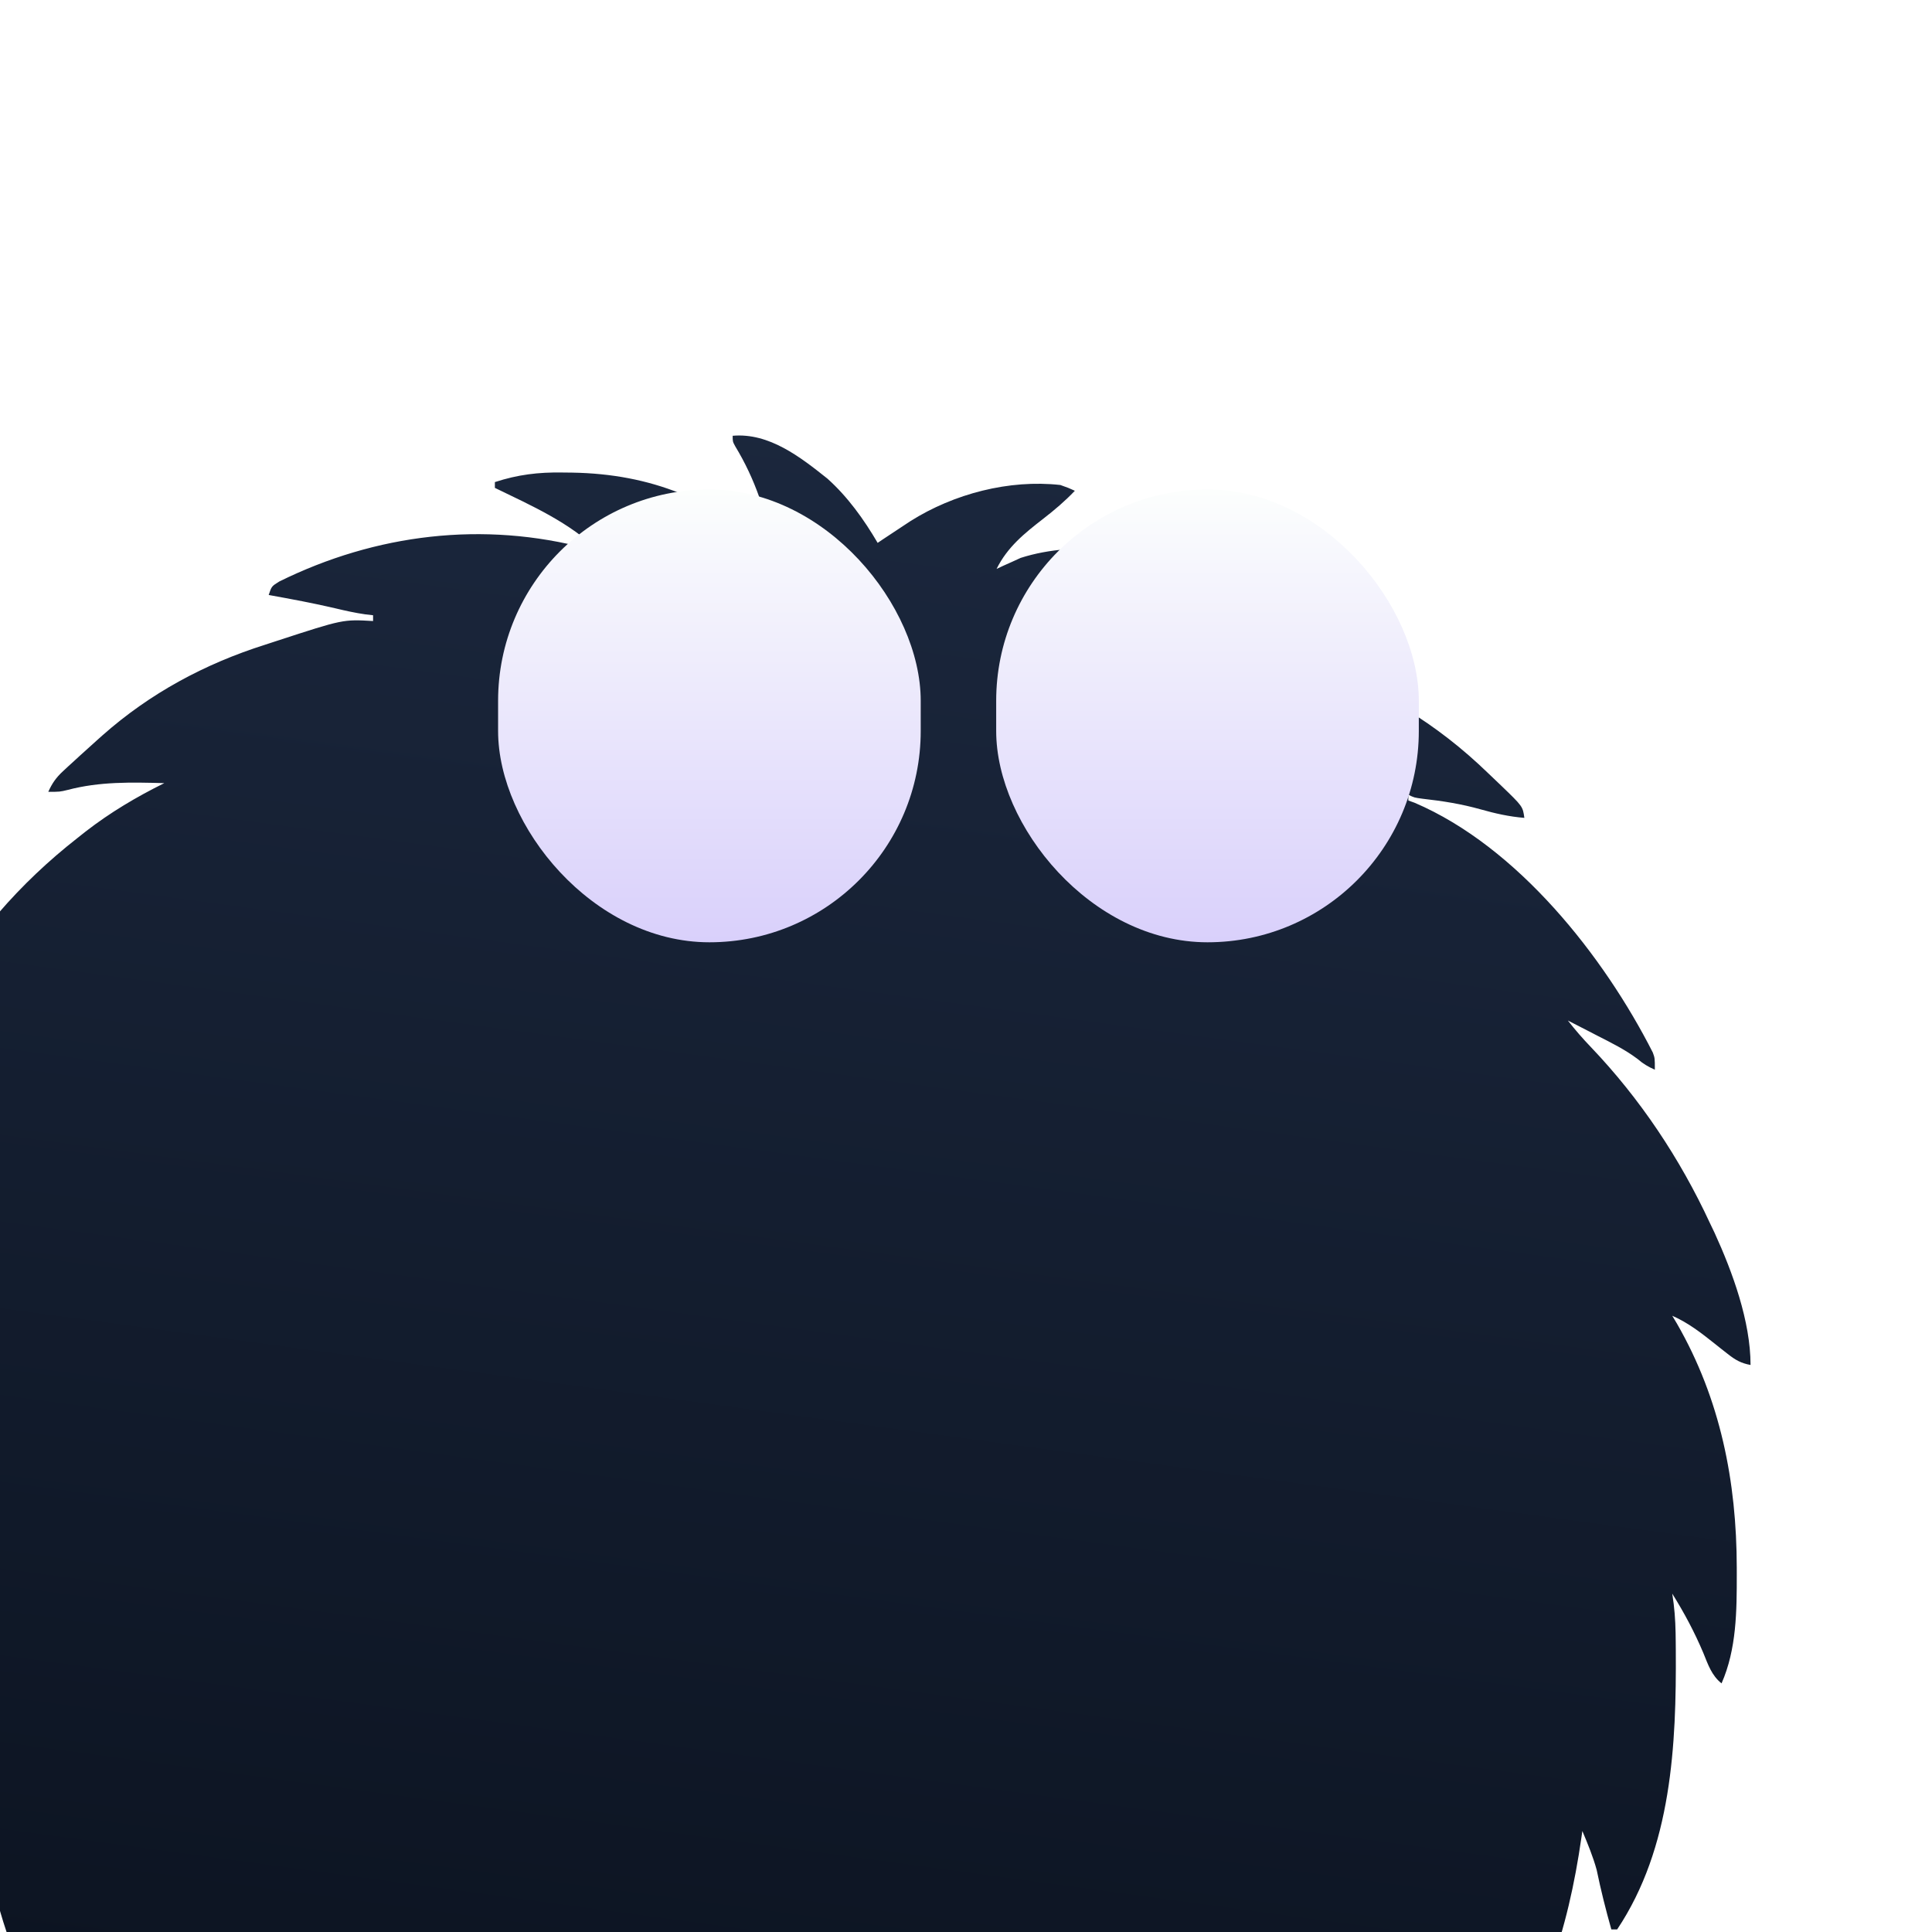 <?xml version="1.0" encoding="UTF-8"?>
<svg
  width="512"
  height="512"
  viewBox="0 0 128 128"
  fill="none"
  xmlns="http://www.w3.org/2000/svg"
  overflow="visible"
>
  <style>    
    @keyframes appear {
        0% { opacity: 0; scale: 0.6; }
        100% { opacity: 1; scale: 1; }
    }

    @keyframes blink {
      0%, 90%, 100% { transform: scaleY(1); }
      95% { transform: scaleY(0.1); }
    }

    @keyframes look {
        0% { transform: rotate(10deg) translate(-4px, 0); }
        50% { transform: rotate(-10deg) translate(4px, 0); }
        100% { transform: rotate(10deg) translate(-4px, 0); }
    }

    .body {
      animation: appear 1s cubic-bezier(0.175, 0.885, 0.32, 1.275);
      transform-origin: center;
    }

    .left-eye, .right-eye {
      transform-origin: center;
      animation: blink 1s ease-in-out infinite;
    }

    .eyes {
        transform-origin: center;
        animation: look 2s cubic-bezier(0.87, 0, 0.13, 1) infinite;
    }
  </style>
  
  <g class="body">
  <g filter="url(#filter0_i_4_7)">
    <path
      d="M60.563 0.018C62.978 -0.191 65.043 1.424 66.843 2.859C68.189 4.065 69.261 5.564 70.169 7.114C70.272 7.045 70.374 6.975 70.48 6.903C70.951 6.586 71.424 6.274 71.899 5.964C72.049 5.865 72.199 5.766 72.353 5.665C75.215 3.862 78.874 2.901 82.273 3.279C82.822 3.474 82.822 3.474 83.234 3.662C82.584 4.345 81.899 4.927 81.154 5.505C79.894 6.483 78.771 7.382 78.047 8.84C78.189 8.773 78.331 8.706 78.477 8.637C78.672 8.55 78.867 8.463 79.067 8.373C79.257 8.286 79.446 8.199 79.641 8.11C83.471 6.879 88.231 7.684 92.072 8.457C92.222 8.486 92.373 8.516 92.528 8.547C94.624 8.975 97.566 9.642 99.181 11.142C99.181 11.268 99.181 11.395 99.181 11.525C99.072 11.541 98.963 11.558 98.851 11.574C96.198 11.981 93.786 12.616 91.304 13.635C91.479 13.649 91.654 13.664 91.834 13.678C94.116 13.909 96.229 14.483 98.412 15.169C98.555 15.213 98.698 15.256 98.845 15.301C103.339 16.679 107.25 19.116 110.609 22.366C110.896 22.644 111.186 22.919 111.477 23.194C112.911 24.576 112.911 24.576 113.014 25.333C112.007 25.251 111.093 25.044 110.12 24.77C108.847 24.411 107.594 24.213 106.28 24.067C105.713 23.991 105.713 23.991 105.329 23.799C105.329 23.926 105.329 24.052 105.329 24.183C105.466 24.232 105.602 24.282 105.743 24.332C112.574 27.255 118.277 34.488 121.524 40.878C121.66 41.251 121.66 41.251 121.66 42.018C121.218 41.822 120.879 41.624 120.513 41.305C119.683 40.681 118.776 40.236 117.853 39.765C117.665 39.668 117.477 39.571 117.283 39.47C116.821 39.232 116.359 38.995 115.896 38.758C116.377 39.377 116.882 39.956 117.425 40.522C120.689 43.943 123.324 47.9 125.31 52.182C125.412 52.396 125.514 52.609 125.619 52.828C126.811 55.434 128 58.689 128 61.58C127.364 61.463 126.986 61.244 126.482 60.844C126.273 60.68 126.273 60.68 126.059 60.513C125.915 60.398 125.771 60.284 125.622 60.165C124.719 59.448 123.873 58.786 122.813 58.319C122.97 58.582 122.97 58.582 123.13 58.851C126.007 63.858 127.08 69.306 127.087 75.016C127.088 75.156 127.088 75.295 127.088 75.439C127.089 77.877 127.078 80.404 126.079 82.675C125.421 82.152 125.186 81.428 124.878 80.674C124.293 79.285 123.612 78.01 122.813 76.73C122.843 76.948 122.874 77.166 122.906 77.39C123.014 78.257 123.039 79.113 123.044 79.986C123.045 80.147 123.046 80.308 123.048 80.474C123.089 86.75 122.785 93.553 119.162 98.977C119.035 98.977 118.909 98.977 118.778 98.977C118.408 97.67 118.081 96.363 117.806 95.033C117.562 94.143 117.213 93.306 116.857 92.456C116.828 92.66 116.828 92.66 116.798 92.868C115.909 99.073 114.176 104.511 110.324 109.525C110.205 109.681 110.205 109.681 110.083 109.84C108.718 111.606 108.718 111.606 107.827 112.018C107.817 111.77 107.808 111.523 107.798 111.268C107.784 110.939 107.769 110.609 107.755 110.28C107.749 110.117 107.743 109.955 107.736 109.787C107.691 108.808 107.561 107.962 107.25 107.032C107.079 107.352 107.079 107.352 106.904 107.679C105.33 110.588 103.578 113.299 101.356 115.759C101.105 116.042 100.864 116.334 100.623 116.626C99.499 117.904 99.499 117.904 98.548 118.081C97.977 118.083 97.44 118.05 96.875 117.963C96.969 118.152 97.062 118.34 97.158 118.535C97.499 119.331 97.548 120.041 97.536 120.9C97.534 121.043 97.532 121.186 97.531 121.333C97.484 122.852 97.13 124.049 96.107 125.203C93.001 128.023 88.554 128.001 84.629 127.986C84.017 127.983 83.404 127.985 82.792 127.988C79.062 127.991 74.137 127.957 71.162 125.323C70.386 124.477 69.824 123.552 69.749 122.386C69.767 122.19 69.767 122.19 69.785 121.99C69.559 122.081 69.334 122.172 69.101 122.266C67.562 122.886 65.906 122.804 64.274 122.817C64.042 122.823 63.811 122.829 63.573 122.834C61.791 122.847 60.151 122.611 58.642 121.607C58.614 121.753 58.585 121.899 58.556 122.05C58.193 123.718 57.682 125.163 56.228 126.174C52.607 128.136 48.145 127.989 44.148 127.995C43.967 127.996 43.785 127.997 43.598 127.998C34.994 128.015 34.994 128.015 32.128 125.251C30.882 123.638 30.353 121.91 30.591 119.881C30.796 119.214 31.055 118.59 31.36 117.963C31.195 117.984 31.03 118.006 30.86 118.028C29.987 117.941 29.577 117.513 28.982 116.92C28.872 116.814 28.762 116.708 28.649 116.599C28.332 116.29 28.02 115.977 27.709 115.662C27.57 115.52 27.43 115.378 27.287 115.232C24.763 112.513 22.872 109.448 21.369 106.073C21.369 108.161 21.369 110.25 21.369 112.401C18.784 111.756 16.805 107.908 15.513 105.771C13.754 102.745 12.279 99.34 11.57 95.908C11.528 95.711 11.486 95.513 11.442 95.31C11.351 94.871 11.267 94.431 11.186 93.99C10.64 96.029 10.105 98.066 9.649 100.127C8.929 99.501 8.542 98.787 8.148 97.934C8.082 97.792 8.017 97.65 7.949 97.503C6.607 94.524 5.775 91.451 5.23 88.237C5.196 88.068 5.162 87.9 5.127 87.726C5.012 86.898 5.014 86.089 5.019 85.254C5.02 85.081 5.02 84.908 5.02 84.73C5.021 84.181 5.024 83.632 5.026 83.083C5.027 82.71 5.028 82.336 5.029 81.962C5.031 81.049 5.034 80.136 5.038 79.224C4.936 79.441 4.834 79.659 4.729 79.883C4.592 80.174 4.455 80.466 4.318 80.758C4.217 80.972 4.217 80.972 4.115 81.19C3.668 82.14 3.206 83.081 2.733 84.018C2.606 84.018 2.479 84.018 2.348 84.018C2.086 82.314 2.086 82.314 2.032 81.949C1.982 81.637 1.926 81.325 1.866 81.014C1.55 79.25 1.521 77.521 1.53 75.735C1.532 75.235 1.53 74.735 1.527 74.235C1.525 71.604 1.682 69.018 2.396 66.47C2.438 66.319 2.479 66.167 2.522 66.011C3.267 63.365 4.339 60.941 5.614 58.511C5.042 58.87 4.47 59.23 3.897 59.59C3.738 59.69 3.578 59.79 3.414 59.893C2.343 60.567 1.285 61.257 0.235 61.963C0.043 61.772 0.043 61.772 0 61.11C0.014 60.143 0.257 59.277 0.535 58.355C0.587 58.18 0.639 58.004 0.693 57.823C2.309 52.468 4.646 47.576 8.112 43.169C8.298 42.928 8.298 42.928 8.487 42.682C9.511 41.374 10.628 40.161 11.763 38.95C10.789 39.249 9.885 39.645 8.965 40.076C8.751 40.174 8.751 40.174 8.533 40.273C7.729 40.649 7.054 41.043 6.383 41.635C6.331 40.748 6.453 40.203 6.862 39.417C6.965 39.218 7.067 39.019 7.173 38.814C7.285 38.606 7.397 38.397 7.512 38.183C7.626 37.967 7.74 37.752 7.858 37.531C10.144 33.292 13.35 29.643 17.142 26.676C17.324 26.531 17.507 26.387 17.695 26.238C19.328 24.973 21.055 23.948 22.906 23.032C20.718 22.974 18.634 22.92 16.504 23.482C15.989 23.607 15.989 23.607 15.221 23.607C15.474 23.044 15.739 22.664 16.192 22.245C16.309 22.137 16.426 22.028 16.546 21.916C16.672 21.801 16.797 21.687 16.926 21.57C17.056 21.451 17.185 21.332 17.319 21.209C17.706 20.856 18.096 20.505 18.487 20.155C18.592 20.061 18.697 19.968 18.805 19.871C21.96 17.079 25.583 15.13 29.582 13.863C29.857 13.773 30.131 13.683 30.406 13.593C34.752 12.176 34.752 12.176 36.739 12.292C36.739 12.166 36.739 12.039 36.739 11.909C36.569 11.889 36.398 11.869 36.223 11.849C35.556 11.754 34.909 11.609 34.254 11.453C32.786 11.107 31.306 10.835 29.823 10.566C30.015 9.991 30.015 9.991 30.521 9.675C36.933 6.51 44.039 5.653 50.957 7.498C51.213 7.562 51.469 7.626 51.725 7.69C49.79 5.77 47.234 4.648 44.809 3.47C44.809 3.344 44.809 3.217 44.809 3.087C46.326 2.592 47.695 2.425 49.288 2.452C49.605 2.455 49.605 2.455 49.928 2.459C55.19 2.55 59.263 4.26 63.253 7.69C62.813 5.189 62.057 2.898 60.733 0.716C60.563 0.402 60.563 0.402 60.563 0.018Z"
      fill="url(#paint0_linear_4_7)"
    />
  </g>
  
  <g class="eyes">
  <g class="left-eye" filter="url(#filter1_i_4_7)">
    <rect
      x="33"
      y="40"
      width="28"
      height="30"
      rx="14"
      fill="url(#paint1_linear_4_7)"
    />
  </g>
  
  <g class="right-eye" filter="url(#filter2_i_4_7)">
    <rect
      x="66"
      y="40"
      width="28"
      height="30"
      rx="14"
      fill="url(#paint2_linear_4_7)"
    />
  </g>
  </g>
  </g>
  
  <defs>
    <filter
      id="filter0_i_4_7"
      x="-12.022"
      y="0"
      width="140.022"
      height="156.853"
      filterUnits="userSpaceOnUse"
      color-interpolation-filters="sRGB"
    >
      <feFlood flood-opacity="0" result="BackgroundImageFix" />
      <feBlend
        mode="normal"
        in="SourceGraphic"
        in2="BackgroundImageFix"
        result="shape"
      />
      <feColorMatrix
        in="SourceAlpha"
        type="matrix"
        values="0 0 0 0 0 0 0 0 0 0 0 0 0 0 0 0 0 0 127 0"
        result="hardAlpha"
      />
      <feOffset dx="-12.022" dy="28.853" />
      <feGaussianBlur stdDeviation="21.76" />
      <feComposite
        in2="hardAlpha"
        operator="arithmetic"
        k2="-1"
        k3="1"
      />
      <feColorMatrix
        type="matrix"
        values="0 0 0 0 0.188 0 0 0 0 0.239 0 0 0 0 0.333 0 0 0 1 0"
      />
      <feBlend
        mode="normal"
        in2="shape"
        result="effect1_innerShadow_4_7"
      />
    </filter>
    <filter
      id="filter1_i_4_7"
      x="33"
      y="32.997"
      width="28"
      height="37.003"
      filterUnits="userSpaceOnUse"
      color-interpolation-filters="sRGB"
    >
      <feFlood flood-opacity="0" result="BackgroundImageFix" />
      <feBlend
        mode="normal"
        in="SourceGraphic"
        in2="BackgroundImageFix"
        result="shape"
      />
      <feColorMatrix
        in="SourceAlpha"
        type="matrix"
        values="0 0 0 0 0 0 0 0 0 0 0 0 0 0 0 0 0 0 127 0"
        result="hardAlpha"
      />
      <feMorphology
        radius="1.893"
        operator="erode"
        in="SourceAlpha"
        result="effect1_innerShadow_4_7"
      />
      <feOffset dy="-7.571" />
      <feGaussianBlur stdDeviation="2.555" />
      <feComposite
        in2="hardAlpha"
        operator="arithmetic"
        k2="-1"
        k3="1"
      />
      <feColorMatrix
        type="matrix"
        values="0 0 0 0 1 0 0 0 0 1 0 0 0 0 1 0 0 0 1 0"
      />
      <feBlend
        mode="normal"
        in2="shape"
        result="effect1_innerShadow_4_7"
      />
    </filter>
    <filter
      id="filter2_i_4_7"
      x="66"
      y="32.997"
      width="28"
      height="37.003"
      filterUnits="userSpaceOnUse"
      color-interpolation-filters="sRGB"
    >
      <feFlood flood-opacity="0" result="BackgroundImageFix" />
      <feBlend
        mode="normal"
        in="SourceGraphic"
        in2="BackgroundImageFix"
        result="shape"
      />
      <feColorMatrix
        in="SourceAlpha"
        type="matrix"
        values="0 0 0 0 0 0 0 0 0 0 0 0 0 0 0 0 0 0 127 0"
        result="hardAlpha"
      />
      <feMorphology
        radius="1.893"
        operator="erode"
        in="SourceAlpha"
        result="effect1_innerShadow_4_7"
      />
      <feOffset dy="-7.571" />
      <feGaussianBlur stdDeviation="2.555" />
      <feComposite
        in2="hardAlpha"
        operator="arithmetic"
        k2="-1"
        k3="1"
      />
      <feColorMatrix
        type="matrix"
        values="0 0 0 0 1 0 0 0 0 1 0 0 0 0 1 0 0 0 1 0"
      />
      <feBlend
        mode="normal"
        in2="shape"
        result="effect1_innerShadow_4_7"
      />
    </filter>
    <linearGradient
      id="paint0_linear_4_7"
      x1="63.605"
      y1="-1.315"
      x2="46.081"
      y2="128.49"
      gradientUnits="userSpaceOnUse"
    >
      <stop stop-color="#1B273D" />
      <stop offset="1" stop-color="#09101C" />
    </linearGradient>
    <linearGradient
      id="paint1_linear_4_7"
      x1="47"
      y1="40"
      x2="47"
      y2="70"
      gradientUnits="userSpaceOnUse"
    >
      <stop stop-color="#FCFEFD" />
      <stop offset="1" stop-color="#D9D0FB" />
    </linearGradient>
    <linearGradient
      id="paint2_linear_4_7"
      x1="80"
      y1="40"
      x2="80"
      y2="70"
      gradientUnits="userSpaceOnUse"
    >
      <stop stop-color="#FCFEFD" />
      <stop offset="1" stop-color="#D9D0FB" />
    </linearGradient>
  </defs>
</svg>

